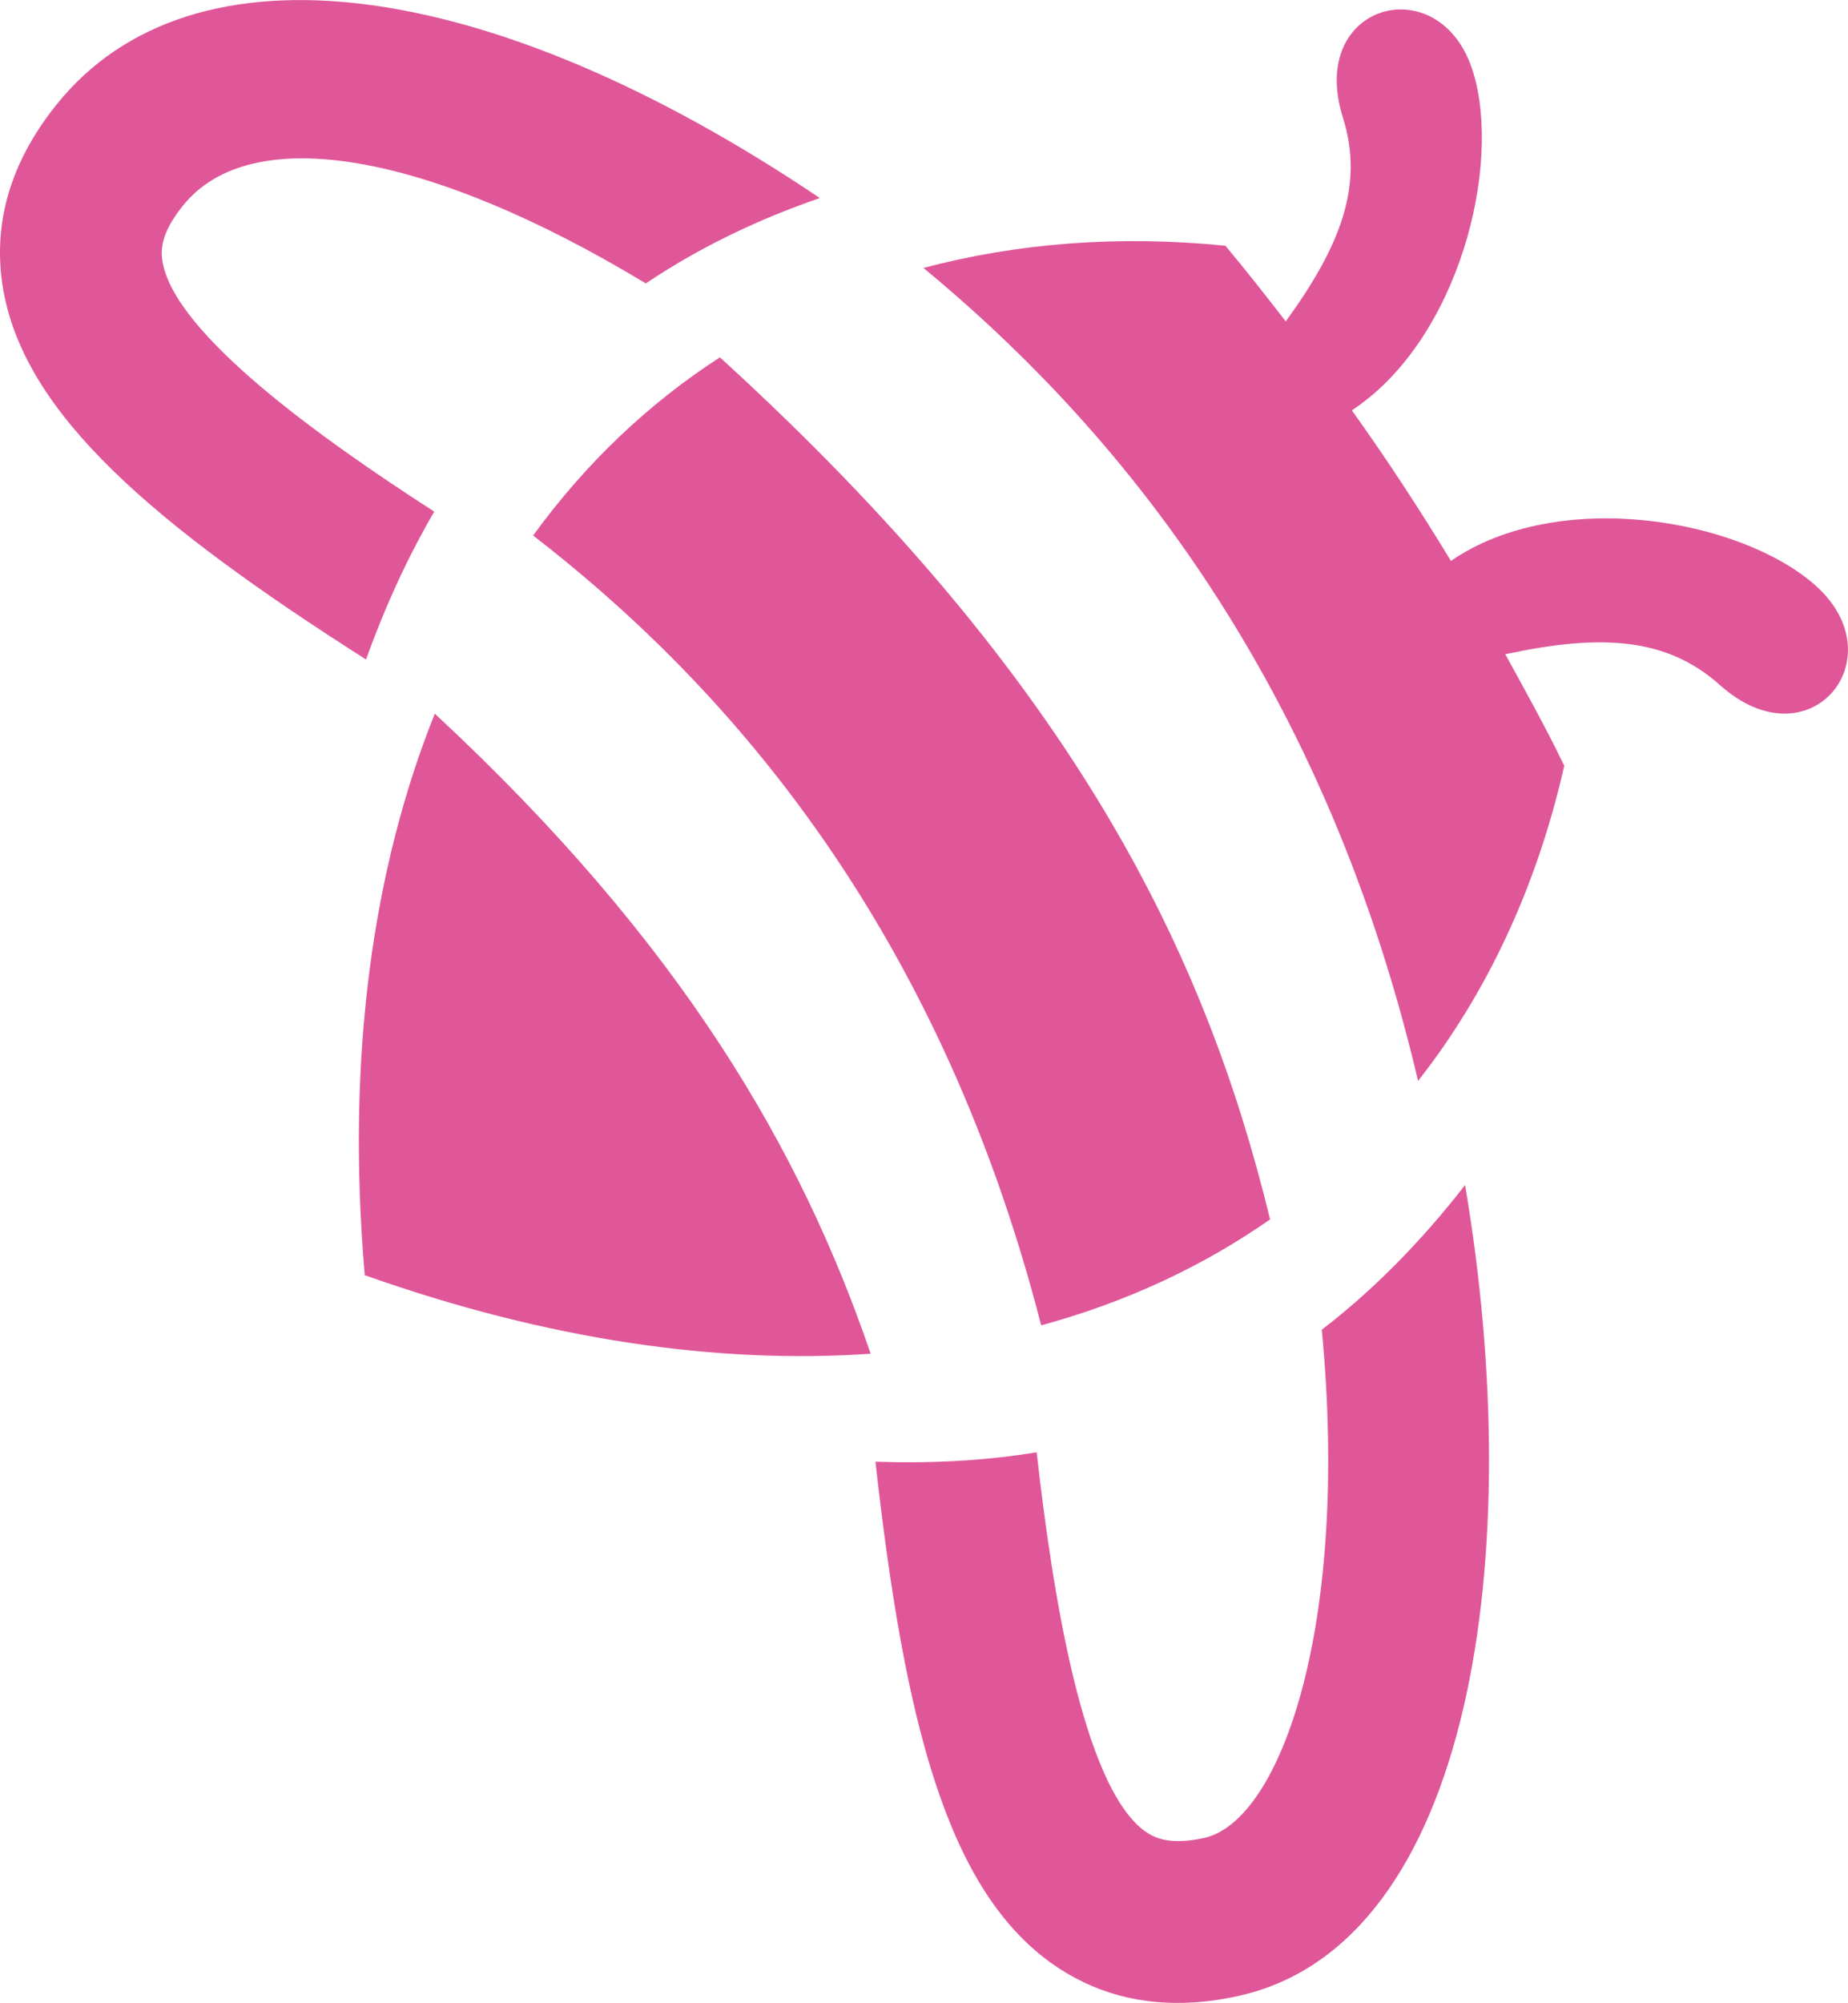 <svg xmlns="http://www.w3.org/2000/svg" version="1.1" xmlns:xlink="http://www.w3.org/1999/xlink" xmlns:svgjs="http://svgjs.com/svgjs" width="105.76" height="114.55"><svg xmlns="http://www.w3.org/2000/svg" x="0" y="0" xml:space="preserve" viewBox="530.64 215.91 105.76 114.55"> <g fill="#e05799"> 	<path d="M634.531,249.388c-4.289-3.808-14.699-5.627-20.855-1.398c-1.856-3.051-3.741-5.919-5.67-8.61 		c6.12-4.027,8.604-14.004,6.932-19.374c-1.854-5.986-9.52-3.948-7.444,2.63c1.215,3.856-0.116,7.316-3.271,11.655 		c-1.147-1.477-2.313-2.966-3.453-4.326c-6.157-0.617-11.948-0.141-17.281,1.269c10.063,8.311,22.646,22.401,28.307,46.498 		c3.937-5.011,6.793-11.088,8.366-18.026c-1.08-2.233-2.232-4.296-3.375-6.377c5.425-1.165,9.209-0.989,12.285,1.764 		C634.208,259.688,639.219,253.543,634.531,249.388L634.531,249.388z M577.545,227.243l0.012-0.007 		c-18.94-12.753-35.93-15.022-43.691-5.333c-2.672,3.332-3.685,6.895-3.038,10.593c1.257,7.128,8.556,13.364,20.759,21.133 		c1.136-3.149,2.447-5.962,3.905-8.458c-6.578-4.235-14.828-10.16-15.548-14.273c-0.122-0.683-0.097-1.654,1.147-3.204 		c3.893-4.894,14.096-3.069,26.508,4.425C570.808,229.97,574.177,228.402,577.545,227.243L577.545,227.243z M551.514,288.837 		l-0.006,0.006h0.006v0.031l0.023-0.024c10.521,3.728,20.247,5.083,28.931,4.485c-3.937-11.503-10.679-23.371-24.945-36.607 		C551.978,265.57,550.439,276.371,551.514,288.837L551.514,288.837z M590.226,291.711c4.856-1.318,9.244-3.368,13.101-6.059 		c-3.668-15.06-11.026-30.657-31.486-49.304c-4.102,2.648-7.695,6.071-10.691,10.19 		C571.382,254.446,584.116,267.926,590.226,291.711L590.226,291.711z M580.742,299.51c1.647,14.779,4.051,24.323,10.007,28.638 		c2.429,1.751,5.236,2.514,8.396,2.275c0.794-0.061,1.618-0.183,2.454-0.378c13.29-3.014,16.475-25.196,12.887-46.358 		c-2.636,3.387-5.382,6.114-8.201,8.274c1.611,16.897-2.337,28.07-6.718,29.065c-1.947,0.427-2.826,0.023-3.393-0.373 		c-3.595-2.605-5.31-13.753-6.206-21.681C586.881,299.48,583.793,299.614,580.742,299.51L580.742,299.51z"></path>      </g>     </svg><style>@media (prefers-color-scheme: light) { :root { filter: none; } }
@media (prefers-color-scheme: dark) { :root { filter: none; } }
</style></svg>